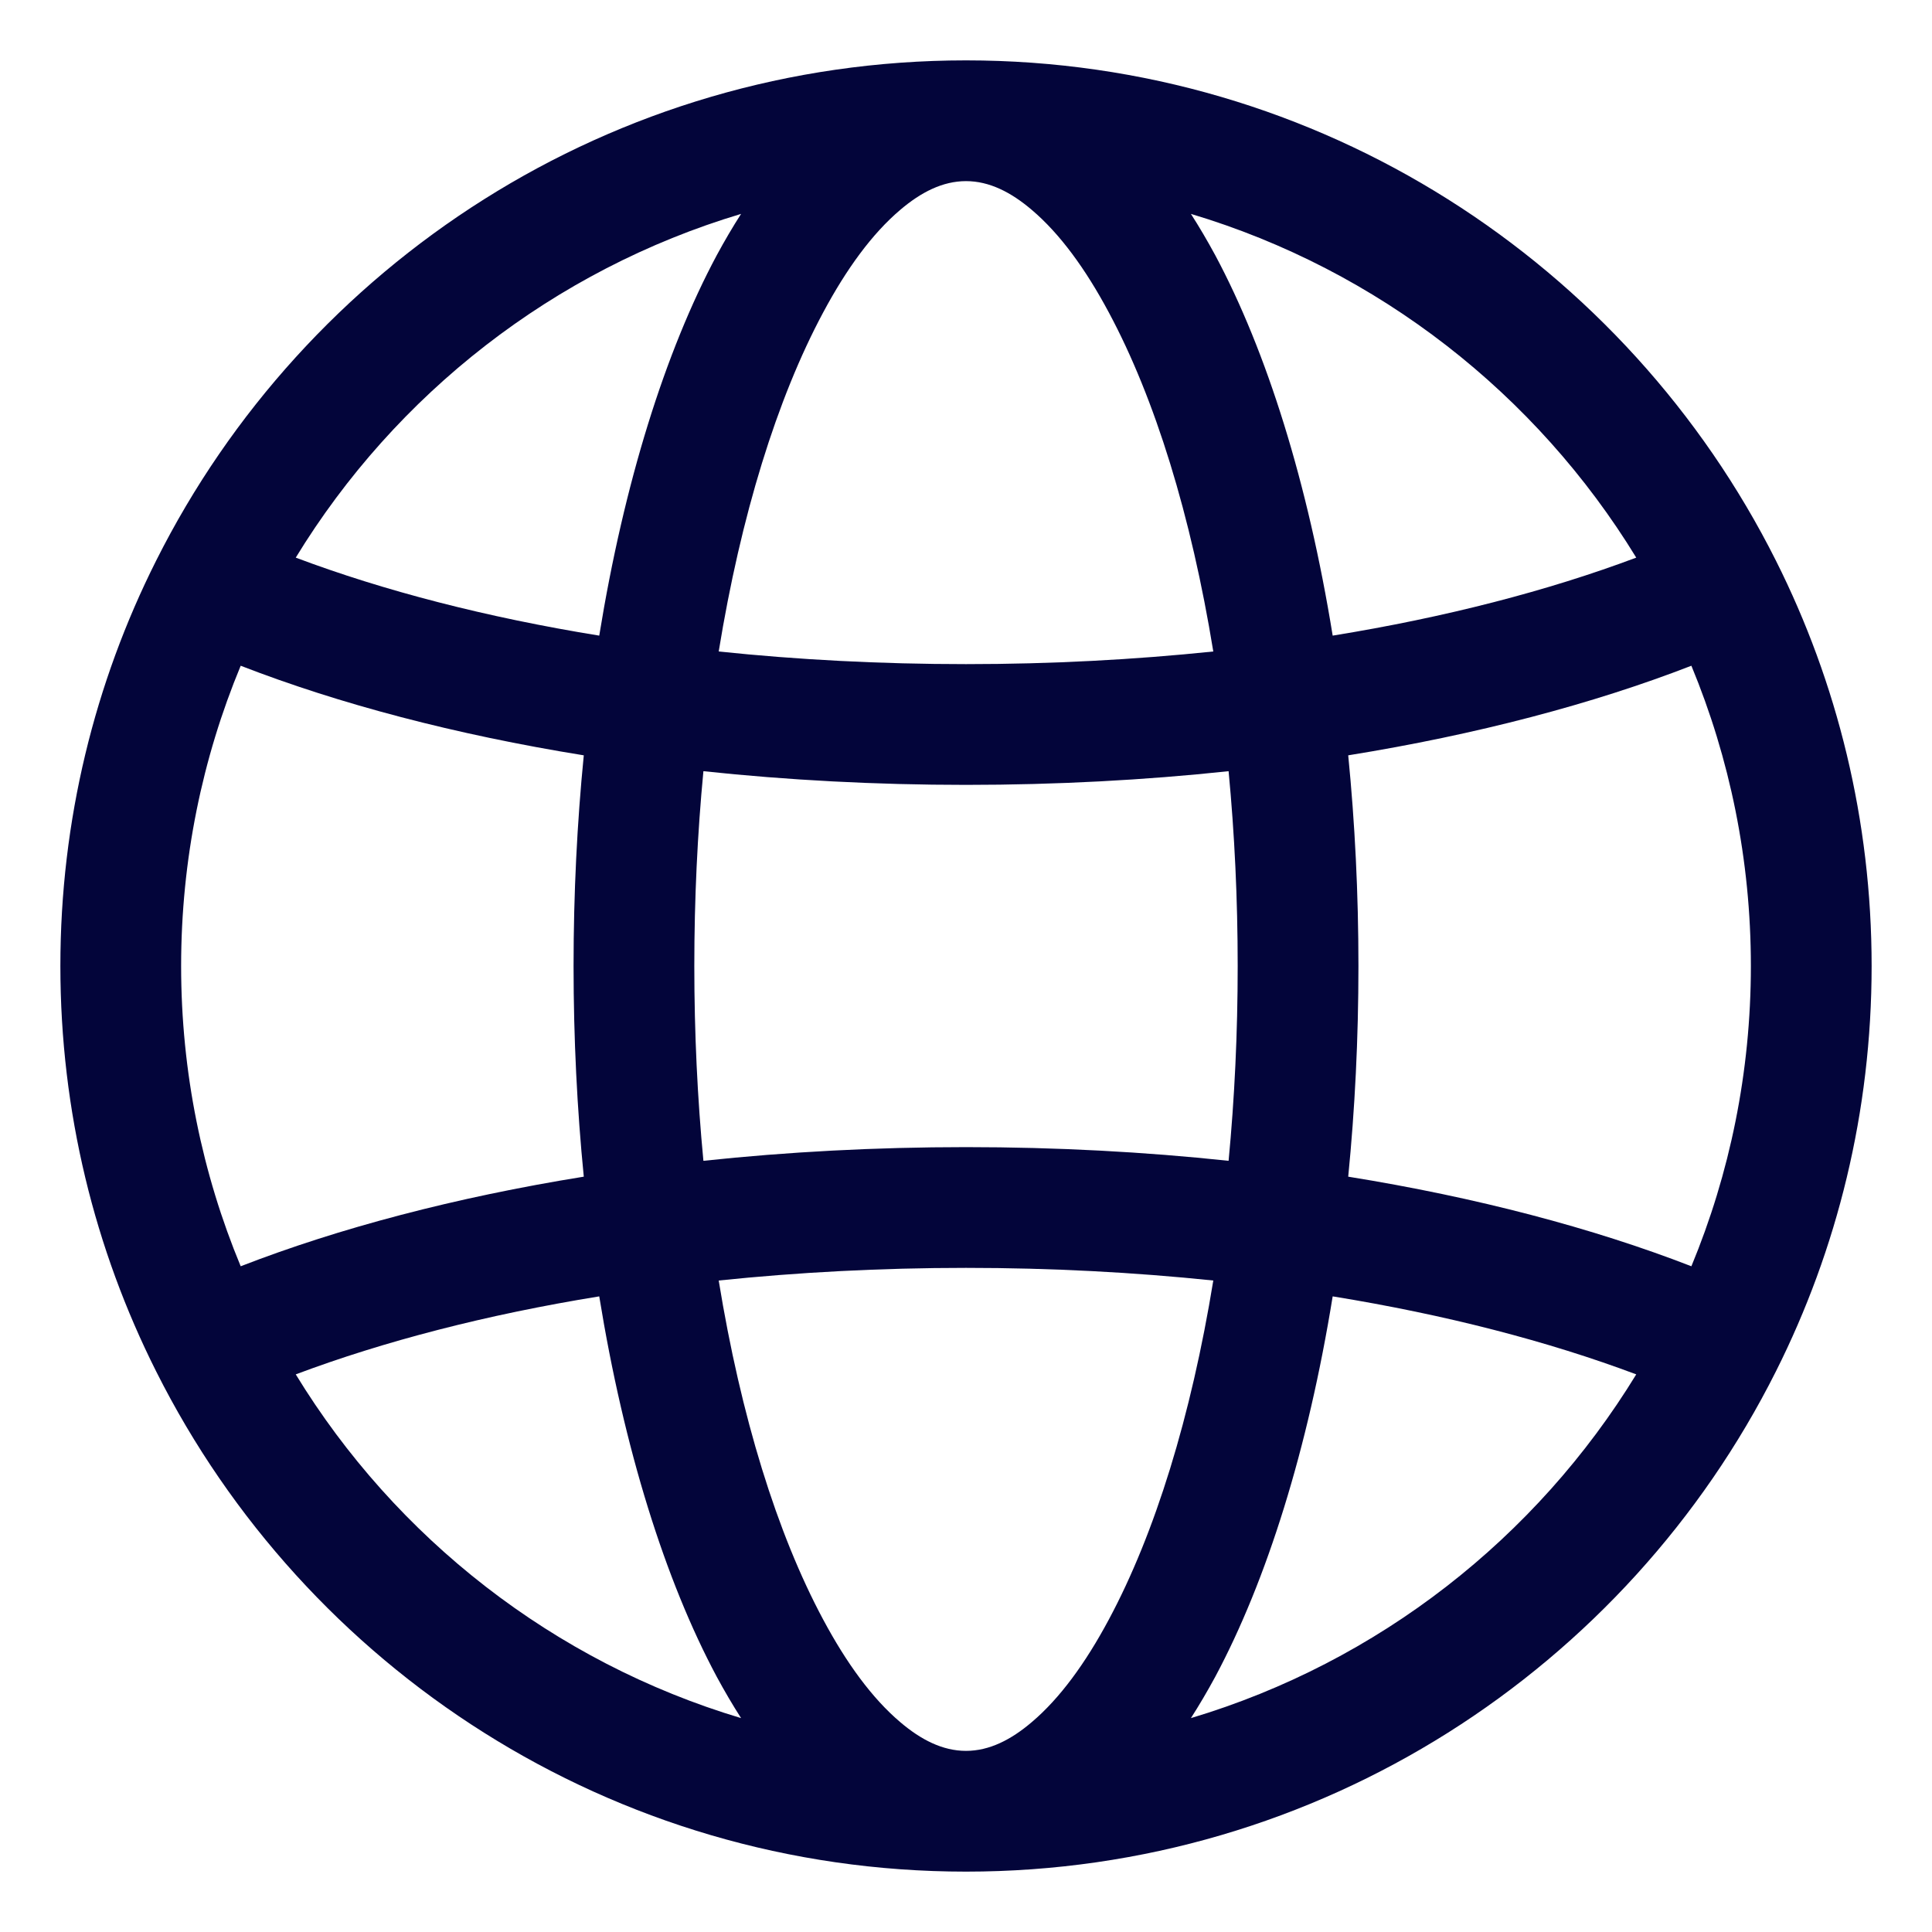 <svg width="24" height="24" viewBox="0 0 24 24" fill="none" xmlns="http://www.w3.org/2000/svg">
<g clip-path="url(#clip0_457_177)">
<path fill-rule="evenodd" clip-rule="evenodd" d="M1.94 17.036C1.178 15.521 0.75 13.81 0.75 12C0.75 10.19 1.178 8.479 1.94 6.964C3.788 3.28 7.601 0.75 12 0.75C16.399 0.75 20.212 3.28 22.061 6.964C22.822 8.479 23.25 10.19 23.25 12C23.25 13.81 22.822 15.521 22.061 17.036C20.212 20.72 16.399 23.25 12 23.25C7.601 23.25 3.788 20.72 1.94 17.036ZM2.99 8.27C2.513 9.419 2.25 10.679 2.25 12C2.25 13.321 2.513 14.581 2.99 15.73C4.214 15.255 5.658 14.874 7.252 14.617C7.169 13.779 7.125 12.902 7.125 12C7.125 11.098 7.169 10.221 7.252 9.383C5.658 9.126 4.214 8.745 2.99 8.27ZM20.326 6.927C19.084 4.895 17.121 3.353 14.794 2.657C14.898 2.819 14.999 2.991 15.097 3.172C15.736 4.367 16.248 5.999 16.555 7.896C17.956 7.669 19.232 7.338 20.326 6.927ZM9.206 2.657C6.879 3.353 4.915 4.895 3.674 6.927C4.768 7.339 6.043 7.669 7.444 7.896C7.752 5.999 8.264 4.367 8.903 3.172C9.001 2.991 9.102 2.819 9.206 2.657ZM21.011 15.73C21.487 14.581 21.75 13.321 21.75 12C21.75 10.679 21.487 9.419 21.011 8.27C19.786 8.745 18.342 9.126 16.748 9.383C16.831 10.221 16.875 11.098 16.875 12C16.875 12.902 16.831 13.779 16.748 14.617C18.342 14.874 19.786 15.255 21.011 15.73ZM3.674 17.073C4.915 19.105 6.879 20.647 9.206 21.343C9.102 21.181 9.001 21.009 8.903 20.828C8.264 19.633 7.752 18.001 7.444 16.104C6.043 16.331 4.768 16.662 3.674 17.073ZM14.794 21.343C17.121 20.647 19.084 19.105 20.326 17.073C19.232 16.662 17.956 16.331 16.555 16.104C16.248 18.001 15.736 19.633 15.097 20.828C14.999 21.009 14.898 21.181 14.794 21.343ZM12 2.25C11.711 2.25 11.441 2.387 11.182 2.608C10.834 2.903 10.516 3.339 10.226 3.881C9.652 4.951 9.203 6.405 8.928 8.093C9.911 8.196 10.94 8.25 12 8.25C13.06 8.25 14.089 8.195 15.072 8.093C14.797 6.405 14.348 4.951 13.774 3.881C13.484 3.339 13.166 2.903 12.818 2.608C12.559 2.387 12.289 2.25 12 2.25ZM12 21.75C12.289 21.75 12.559 21.613 12.818 21.392C13.166 21.097 13.484 20.661 13.774 20.119C14.348 19.049 14.797 17.595 15.072 15.907C14.089 15.805 13.06 15.75 12 15.75C10.94 15.75 9.911 15.805 8.928 15.907C9.203 17.595 9.652 19.049 10.226 20.119C10.516 20.661 10.834 21.097 11.182 21.392C11.441 21.613 11.711 21.75 12 21.75ZM15.262 14.42C15.336 13.645 15.375 12.834 15.375 12C15.375 11.166 15.336 10.355 15.262 9.58C14.219 9.691 13.126 9.75 12 9.75C10.874 9.75 9.781 9.691 8.738 9.58C8.664 10.355 8.625 11.166 8.625 12C8.625 12.834 8.664 13.645 8.738 14.42C9.781 14.309 10.874 14.25 12 14.25C13.126 14.25 14.219 14.309 15.262 14.42Z" fill="#03053A"/>
</g>
<defs>
<clipPath id="clip0_457_177">
<rect width="24" height="24" fill="white"/>
</clipPath>
</defs>
</svg>

